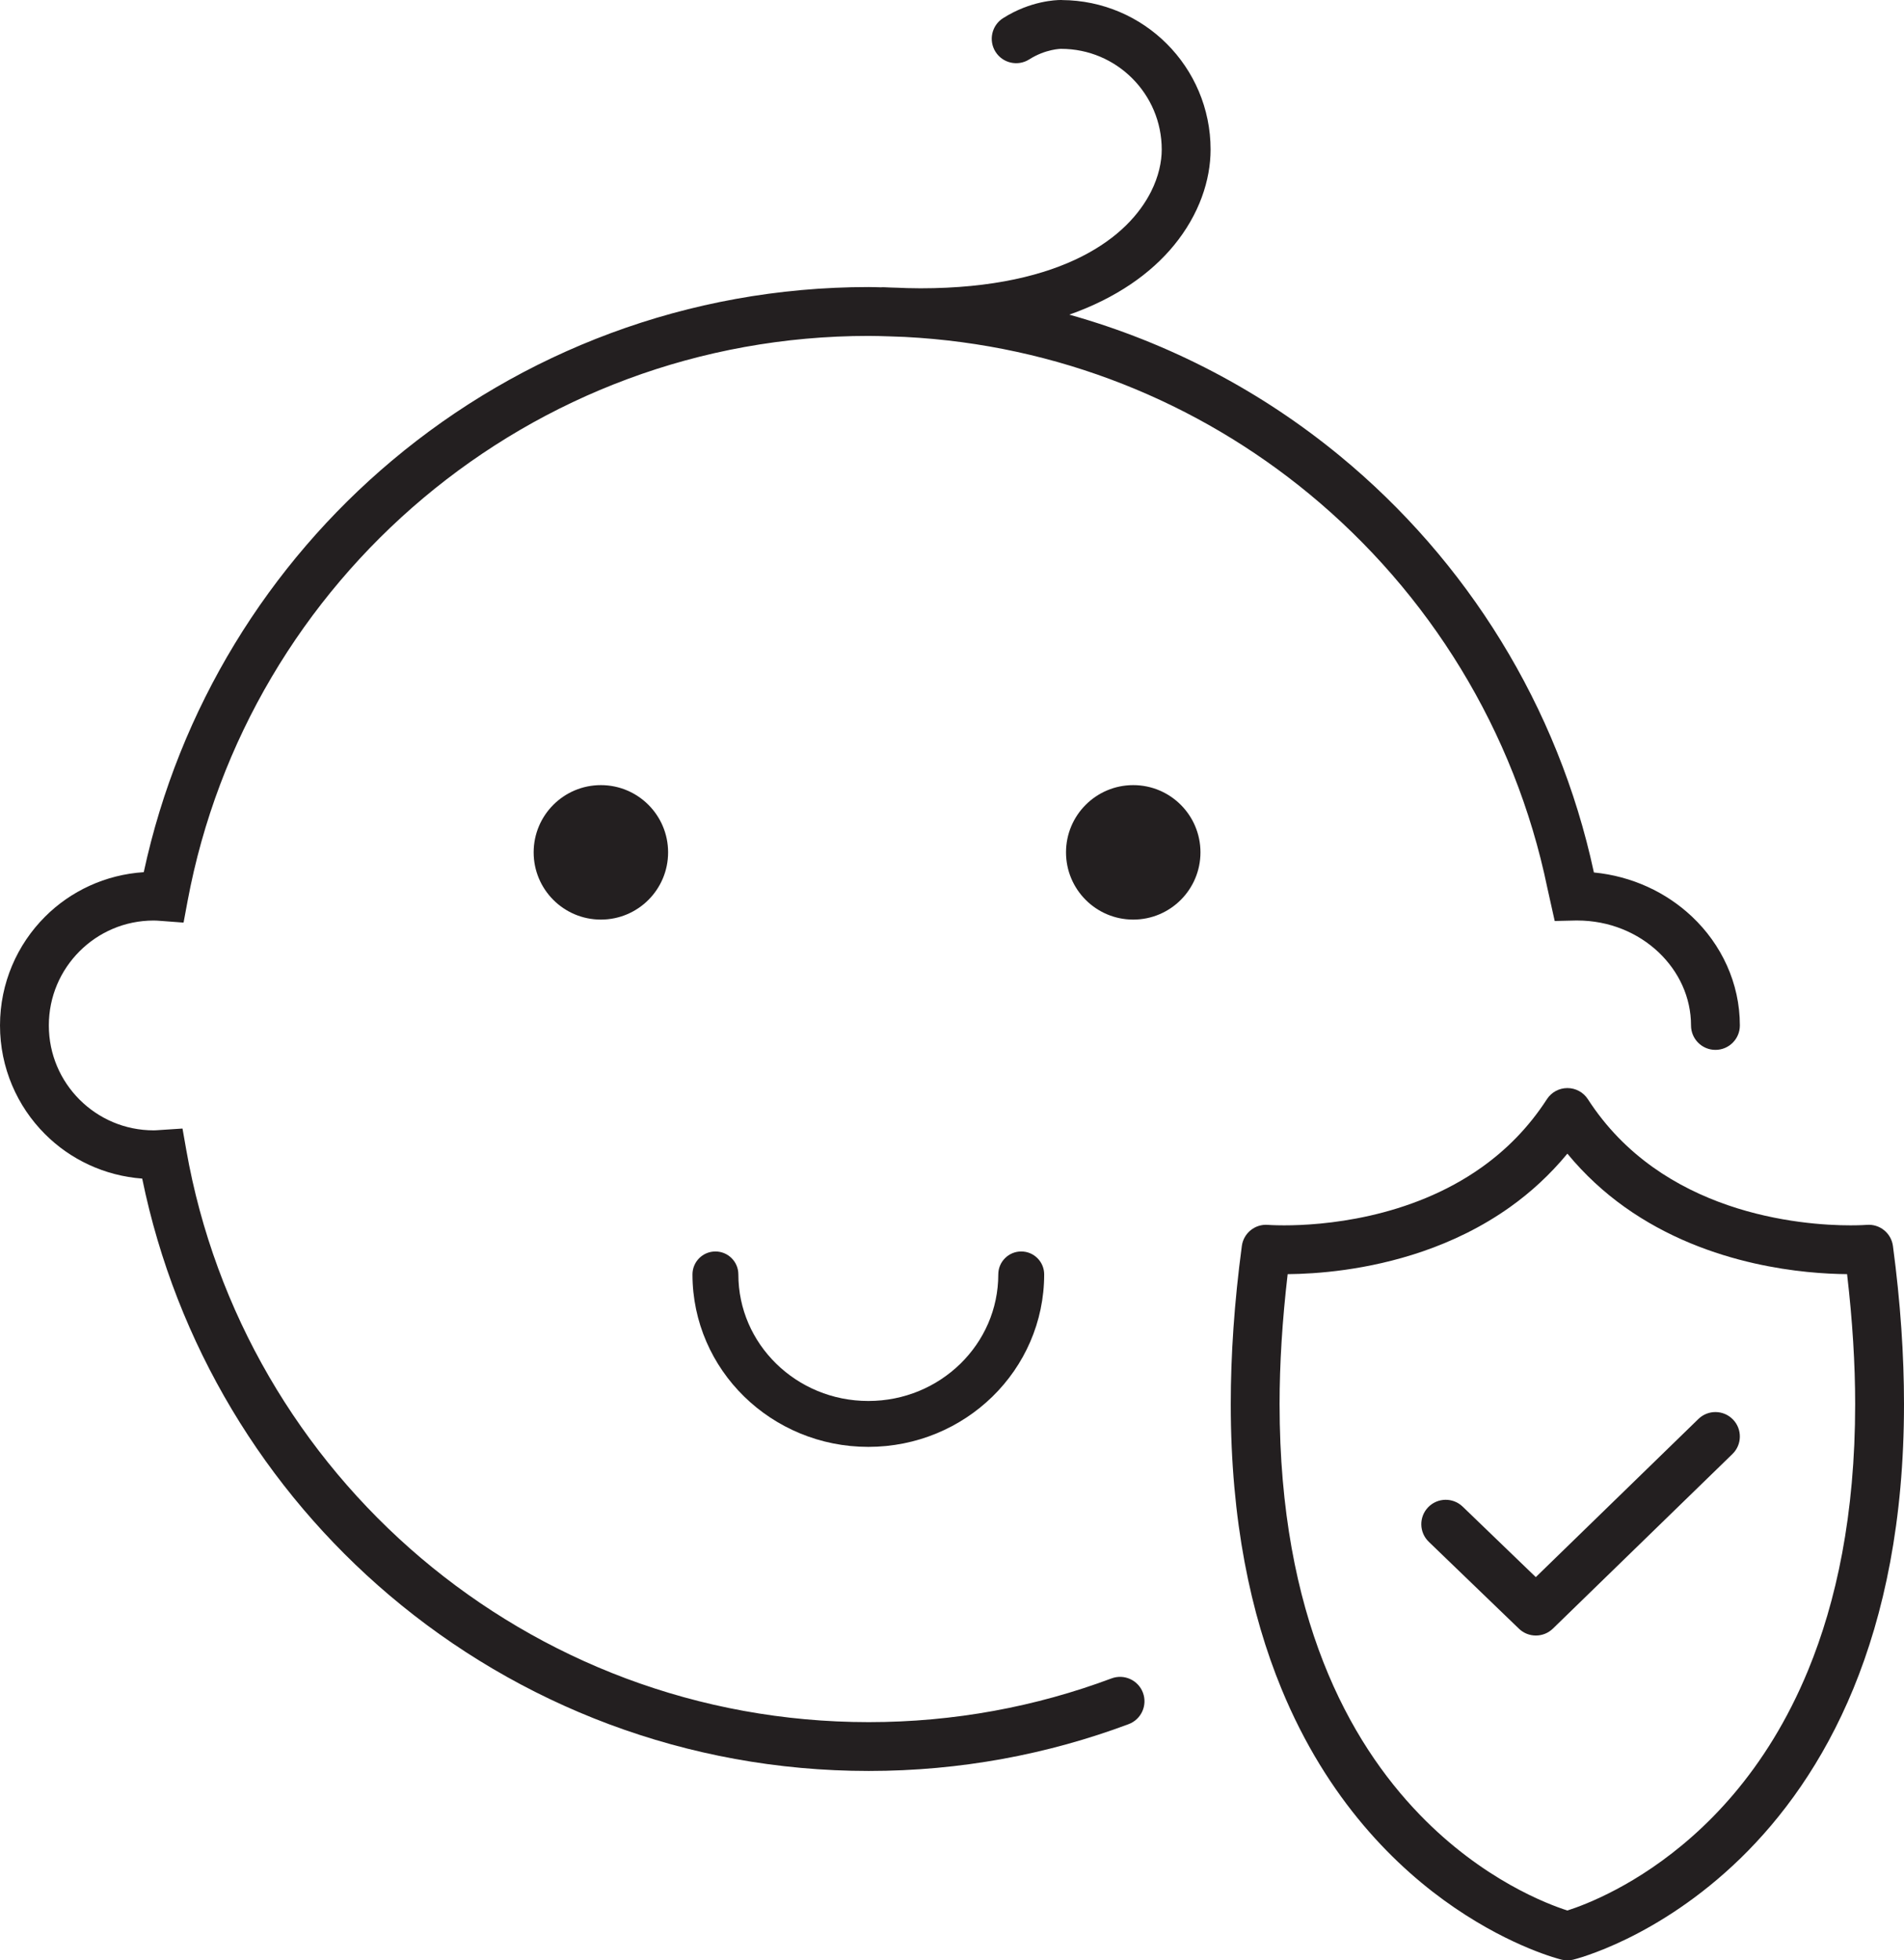 <?xml version="1.0" encoding="iso-8859-1"?>
<!-- Generator: Adobe Illustrator 29.0.0, SVG Export Plug-In . SVG Version: 9.03 Build 54978)  -->
<svg version="1.1" id="Layer_1" xmlns="http://www.w3.org/2000/svg" xmlns:xlink="http://www.w3.org/1999/xlink" x="0px" y="0px"
	 viewBox="0 0 240.61 247.68" style="enable-background:new 0 0 240.61 247.68;" xml:space="preserve">
<g>
	<path style="fill:#231F20;" d="M140.462,212.059c-9.546,3.571-19.878,5.524-30.681,5.524c-21.584-0.002-41.316-7.797-56.585-20.735
		c-15.266-12.94-26.037-31.008-29.653-51.538l-0.48-2.724l-2.76,0.181c-0.402,0.028-0.688,0.049-0.876,0.048
		c-3.67-0.001-6.965-1.479-9.373-3.882c-2.404-2.408-3.881-5.703-3.882-9.373c0.001-3.67,1.479-6.965,3.882-9.373
		c2.408-2.404,5.703-3.881,9.373-3.882c0.264-0.001,0.596,0.022,1.012,0.054l2.758,0.208l0.507-2.719
		c3.79-20.315,14.597-38.168,29.818-50.944c15.224-12.775,34.828-20.461,56.26-20.463c0.865,0,1.721,0.032,2.58,0.057
		c0.673,0.031,1.34,0.057,1.994,0.072c19.352,0.996,37.025,8.254,51.061,19.81c15.132,12.463,26.006,29.9,30.121,49.8l0.004,0.02
		l0.927,4.162l2.532-0.058c0.099-0.002,0.205-0.003,0.315-0.003c4.065,0,7.671,1.552,10.259,3.991
		c2.587,2.447,4.119,5.722,4.121,9.268c0,1.704,1.381,3.086,3.086,3.086c1.704,0,3.086-1.381,3.086-3.086h0
		c0.001-5.362-2.341-10.259-6.057-13.757c-3.248-3.065-7.575-5.106-12.388-5.571c-4.518-21.025-16.07-39.429-32.081-52.615
		c-9.899-8.154-21.515-14.306-34.212-17.864c5.968-2.104,10.329-5.228,13.224-8.759c3.208-3.911,4.627-8.252,4.629-12.097
		c0.001-5.208-2.12-9.951-5.534-13.361c-3.387-3.392-8.091-5.502-13.258-5.529l0-0.004L134.088,0c-0.001,0-0.002,0-0.003,0v0
		l-0.022,0c-0.31,0.001-1.247,0.025-2.557,0.319c-1.307,0.295-2.995,0.864-4.747,1.975c-1.439,0.914-1.864,2.82-0.95,4.259
		c0.914,1.438,2.82,1.864,4.259,0.95c1.032-0.656,2.038-0.994,2.794-1.164c0.377-0.085,0.689-0.128,0.901-0.148
		c0.106-0.01,0.187-0.015,0.239-0.018l0.051-0.002h0.032c3.523,0.001,6.685,1.419,8.997,3.727c2.307,2.312,3.725,5.474,3.727,8.997
		c0.001,1.547-0.39,3.404-1.347,5.308c-1.439,2.855-4.123,5.851-8.754,8.202c-4.628,2.345-11.239,4.021-20.389,4.021
		c-0.561,0-1.141-0.013-1.722-0.026c-0.666-0.034-1.336-0.051-2.005-0.071c-0.318-0.015-0.625-0.022-0.948-0.041
		c-0.105-0.006-0.206,0.009-0.309,0.013c-0.518-0.009-1.032-0.034-1.552-0.034c-22.92-0.002-43.946,8.238-60.227,21.907
		c-15.651,13.136-26.929,31.308-31.389,52.02c-4.854,0.313-9.249,2.395-12.476,5.626c-3.511,3.506-5.691,8.382-5.69,13.737
		c-0.001,5.355,2.179,10.231,5.69,13.736c3.184,3.189,7.504,5.261,12.28,5.616c4.289,20.939,15.535,39.337,31.236,52.644
		c16.33,13.844,37.492,22.2,60.575,22.199c11.547,0,22.62-2.09,32.843-5.915c1.596-0.597,2.406-2.375,1.809-3.971
		C143.836,212.272,142.058,211.462,140.462,212.059z"/>
	<path style="fill:#231F20;" d="M239.212,157.422c-0.218-1.632-1.673-2.802-3.313-2.666l0,0c-0.027,0.002-0.774,0.061-2.044,0.061
		c-3.05,0.004-9.117-0.349-15.492-2.543c-3.189-1.095-6.454-2.643-9.493-4.811c-3.04-2.171-5.86-4.953-8.207-8.581
		c-0.571-0.884-1.539-1.41-2.591-1.41c-1.052,0-2.02,0.527-2.591,1.41c-2.347,3.628-5.167,6.411-8.207,8.581
		c-4.556,3.252-9.632,5.109-14.174,6.134c-4.538,1.027-8.524,1.221-10.81,1.22c-0.678,0-1.206-0.017-1.556-0.032
		c-0.175-0.008-0.305-0.016-0.387-0.021l-0.086-0.006l-0.015-0.001v0c-1.641-0.136-3.096,1.034-3.314,2.666
		c-0.961,7.194-1.399,13.838-1.399,19.974c-0.001,14.735,2.531,26.547,6.396,35.947c5.793,14.109,14.581,22.712,21.92,27.71
		c7.345,5.008,13.234,6.475,13.489,6.54c0.474,0.116,0.994,0.116,1.468,0c0.332-0.087,10.714-2.663,21.146-12.81
		c5.208-5.07,10.401-12.04,14.263-21.44c3.866-9.4,6.398-21.212,6.396-35.947C240.61,171.26,240.172,164.616,239.212,157.422z
		 M228.506,210.996c-5.303,12.883-13.159,20.493-19.691,24.96c-3.264,2.228-6.195,3.656-8.281,4.517
		c-1.043,0.431-1.874,0.72-2.429,0.898c-0.013,0.004-0.021,0.006-0.034,0.01c-2.454-0.78-10.696-3.872-18.658-12.107
		c-4.47-4.62-8.873-10.852-12.184-19.29c-3.308-8.439-5.526-19.1-5.527-32.589c0-5.056,0.335-10.535,1.021-16.412
		c3.601-0.034,10.038-0.469,17.06-2.874c3.652-1.254,7.463-3.049,11.073-5.624c2.557-1.823,5.007-4.051,7.214-6.728
		c2.207,2.677,4.657,4.905,7.214,6.728c5.418,3.862,11.273,5.969,16.397,7.129c4.866,1.099,9.072,1.344,11.736,1.367
		c0.685,5.878,1.021,11.357,1.021,16.413C234.438,191.429,232.038,202.401,228.506,210.996z"/>
	<polygon style="fill:#231F20;" points="180.555,194.798 180.555,194.798 180.555,194.797 	"/>
	<path style="fill:#231F20;" d="M214.629,179.28l-20.55,19.98l-9.241-8.906c-1.227-1.182-3.18-1.146-4.363,0.081
		c-1.182,1.227-1.146,3.18,0.081,4.363l11.392,10.979c1.2,1.156,3.097,1.152,4.292-0.009l22.692-22.063
		c1.222-1.188,1.249-3.141,0.061-4.363C217.804,178.119,215.85,178.092,214.629,179.28z"/>
	<path style="fill:#231F20;" d="M126.154,161.016L126.154,161.016c-0.002,4.405-1.816,8.374-4.787,11.284
		c-2.974,2.904-7.073,4.706-11.636,4.707c-4.563-0.001-8.662-1.802-11.637-4.707c-2.971-2.91-4.785-6.879-4.787-11.284
		c0-1.601-1.298-2.899-2.899-2.899c-1.601,0-2.899,1.298-2.899,2.899c-0.002,6.027,2.509,11.504,6.532,15.431
		c4.019,3.932,9.582,6.36,15.69,6.359c6.108,0.001,11.671-2.426,15.69-6.359c4.023-3.927,6.534-9.403,6.532-15.431
		c0-1.601-1.298-2.899-2.899-2.899C127.452,158.116,126.154,159.414,126.154,161.016z"/>
	<path style="fill:#231F20;" d="M143.208,99.196c-4.692,0-8.495,3.803-8.495,8.495c0,4.692,3.803,8.495,8.495,8.495
		c4.692,0,8.495-3.803,8.495-8.495C151.703,103,147.899,99.196,143.208,99.196z"/>
	<path style="fill:#231F20;" d="M67.438,107.691c0,4.692,3.803,8.495,8.495,8.495c4.692,0,8.495-3.803,8.495-8.495
		c0-4.692-3.803-8.495-8.495-8.495C71.241,99.196,67.438,103,67.438,107.691z"/>
</g>
</svg>
